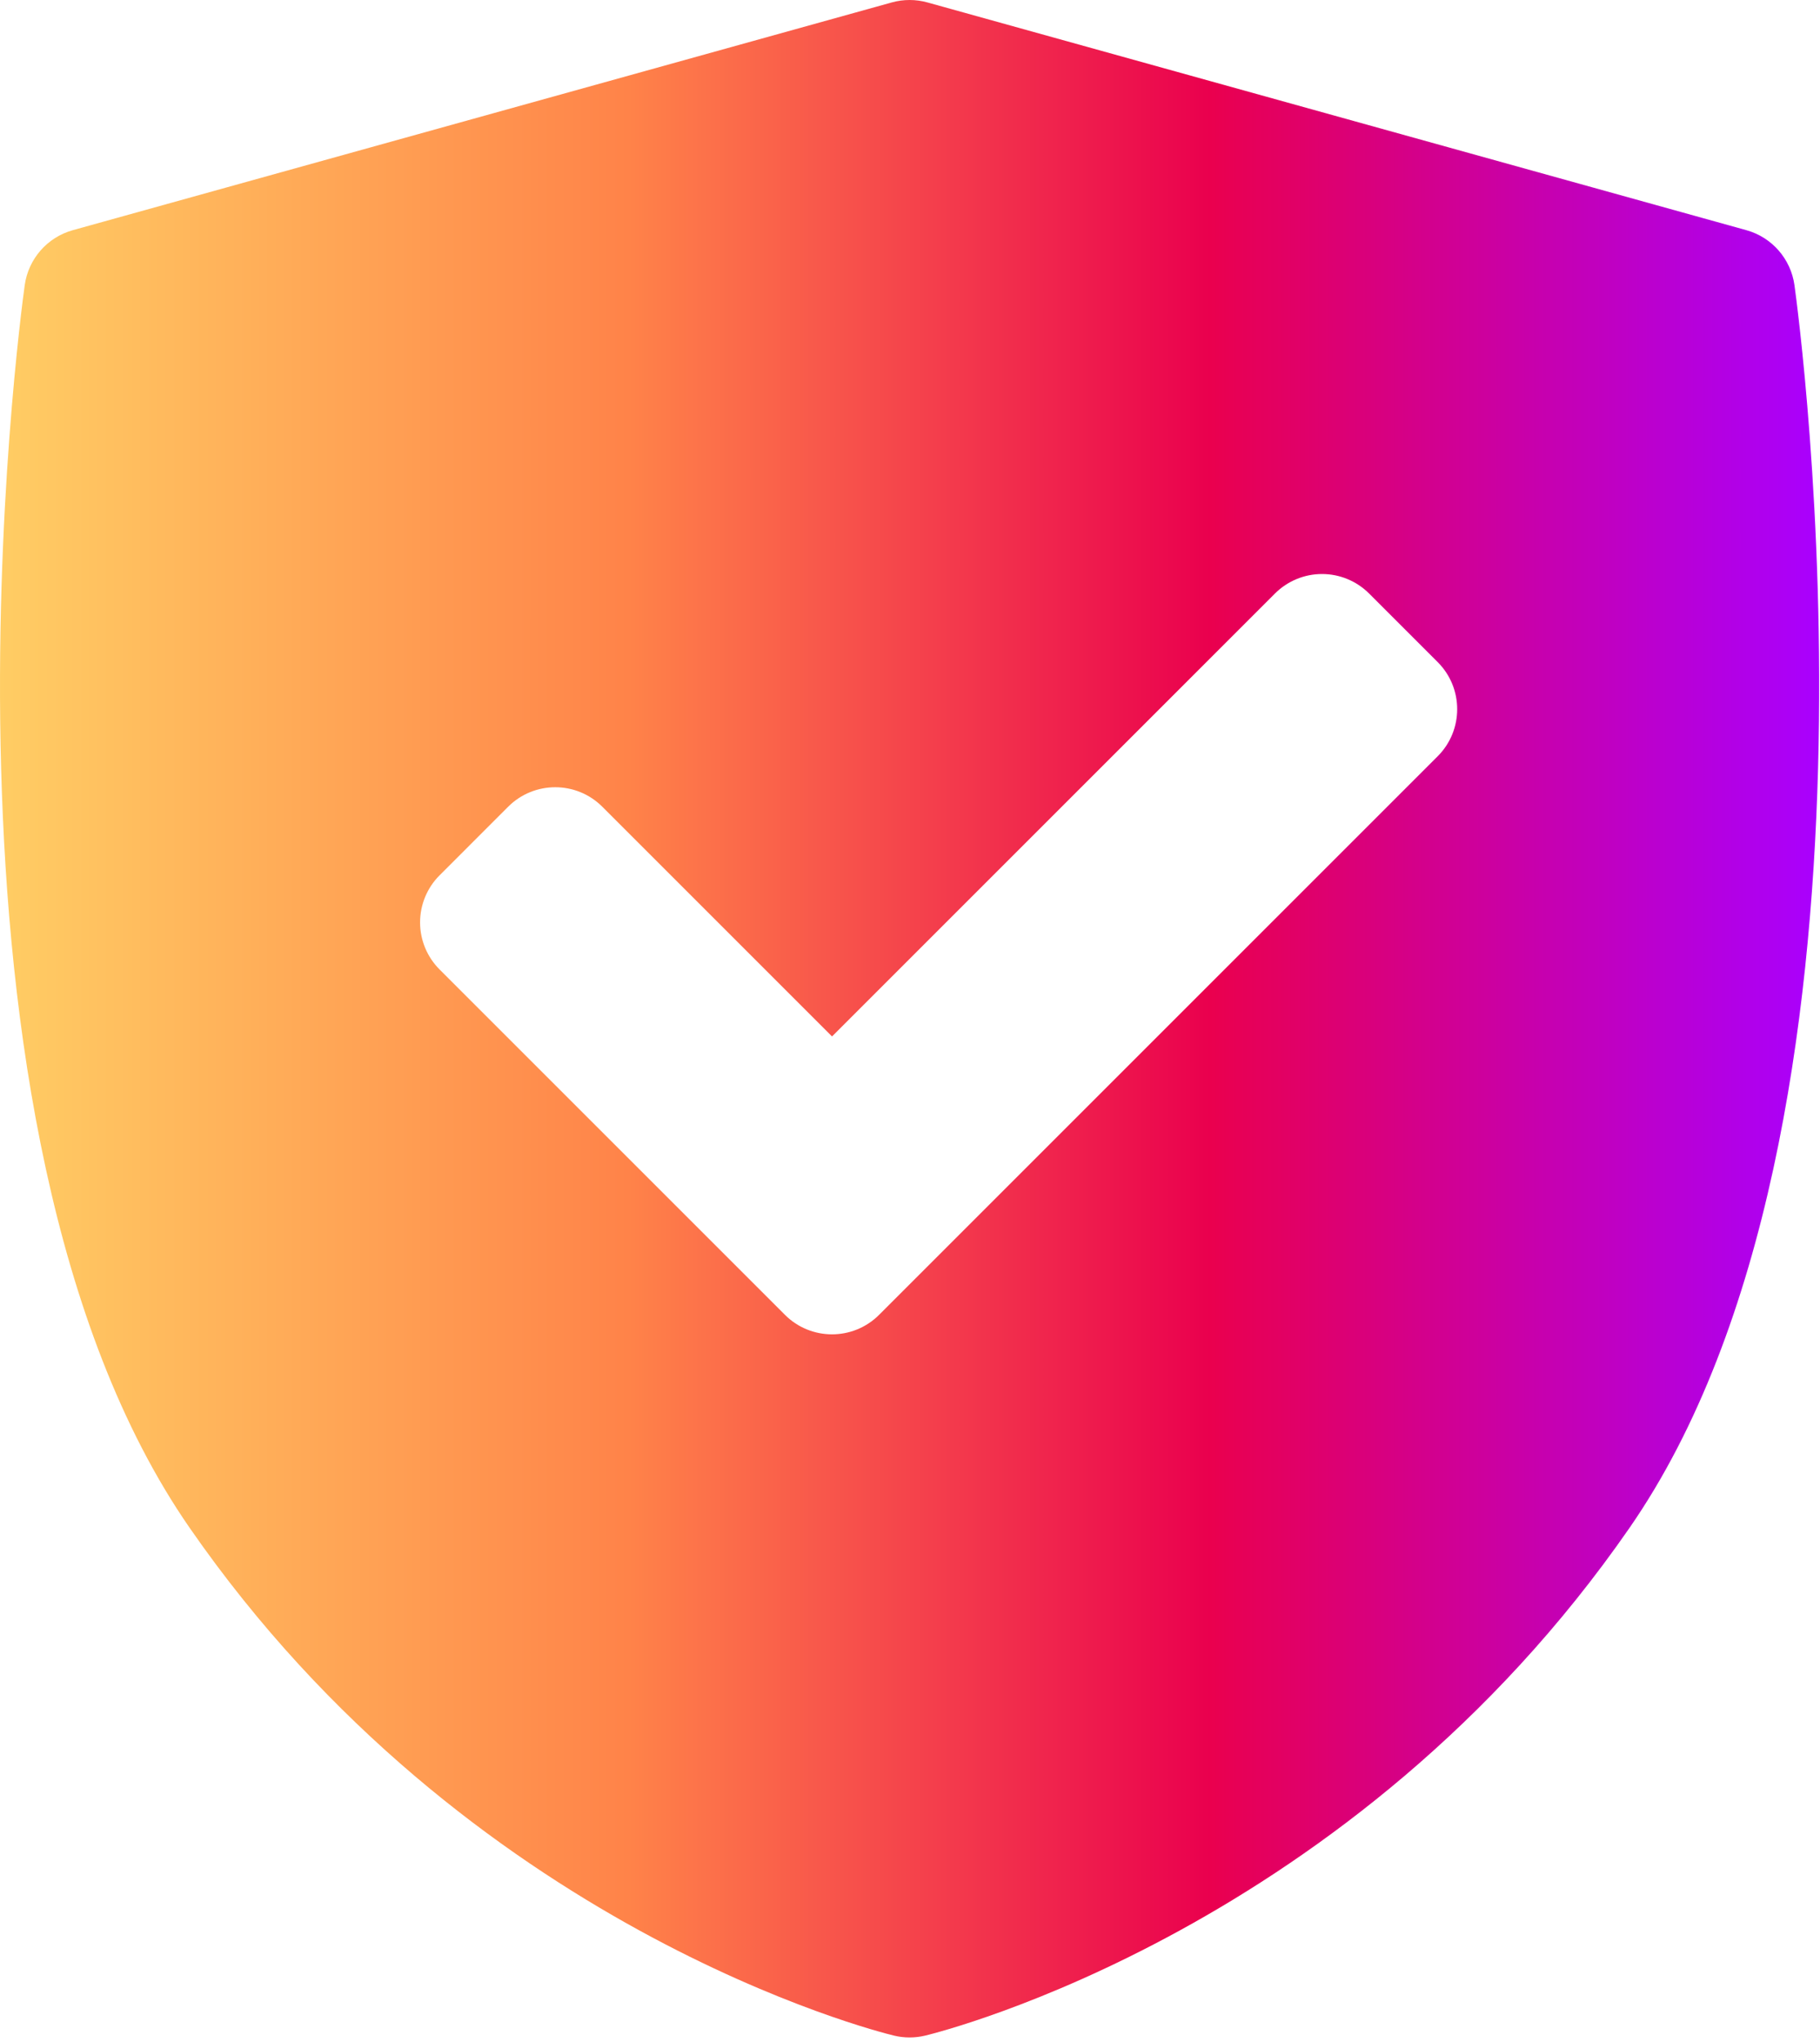 <?xml version="1.0" encoding="UTF-8"?> <svg xmlns="http://www.w3.org/2000/svg" width="205" height="230" viewBox="0 0 205 230" fill="none"><path d="M202.123 32.12C201.711 29.16 199.582 26.727 196.704 25.927L104.464 0.275C103.149 -0.091 101.76 -0.091 100.444 0.275L8.204 25.927C5.326 26.727 3.197 29.16 2.785 32.12C2.25 35.967 -9.955 126.862 21.35 172.08C52.618 217.244 98.745 228.818 100.693 229.289C101.272 229.429 101.862 229.498 102.454 229.498C103.046 229.498 103.636 229.428 104.215 229.289C106.164 228.818 152.291 217.244 183.558 172.08C214.863 126.863 202.658 35.968 202.123 32.12ZM161.937 85.186L99.02 148.102C97.556 149.566 95.636 150.299 93.717 150.299C91.798 150.299 89.878 149.567 88.414 148.102L49.513 109.201C48.106 107.795 47.316 105.887 47.316 103.898C47.316 101.909 48.107 100.001 49.513 98.596L57.237 90.871C60.166 87.944 64.915 87.942 67.843 90.871L93.717 116.745L143.607 66.855C145.013 65.448 146.921 64.657 148.91 64.657C150.899 64.657 152.807 65.448 154.213 66.855L161.937 74.579C164.866 77.507 164.866 82.257 161.937 85.186Z" fill="url(#paint0_linear_106_27)"></path><defs><linearGradient id="paint0_linear_106_27" x1="-1.6053e-06" y1="108" x2="205" y2="108" gradientUnits="userSpaceOnUse"><stop stop-color="#FFCD64"></stop><stop offset="0.345" stop-color="#FF8349"></stop><stop offset="0.665" stop-color="#EA004E"></stop><stop offset="1" stop-color="#A900FF"></stop></linearGradient></defs></svg> 